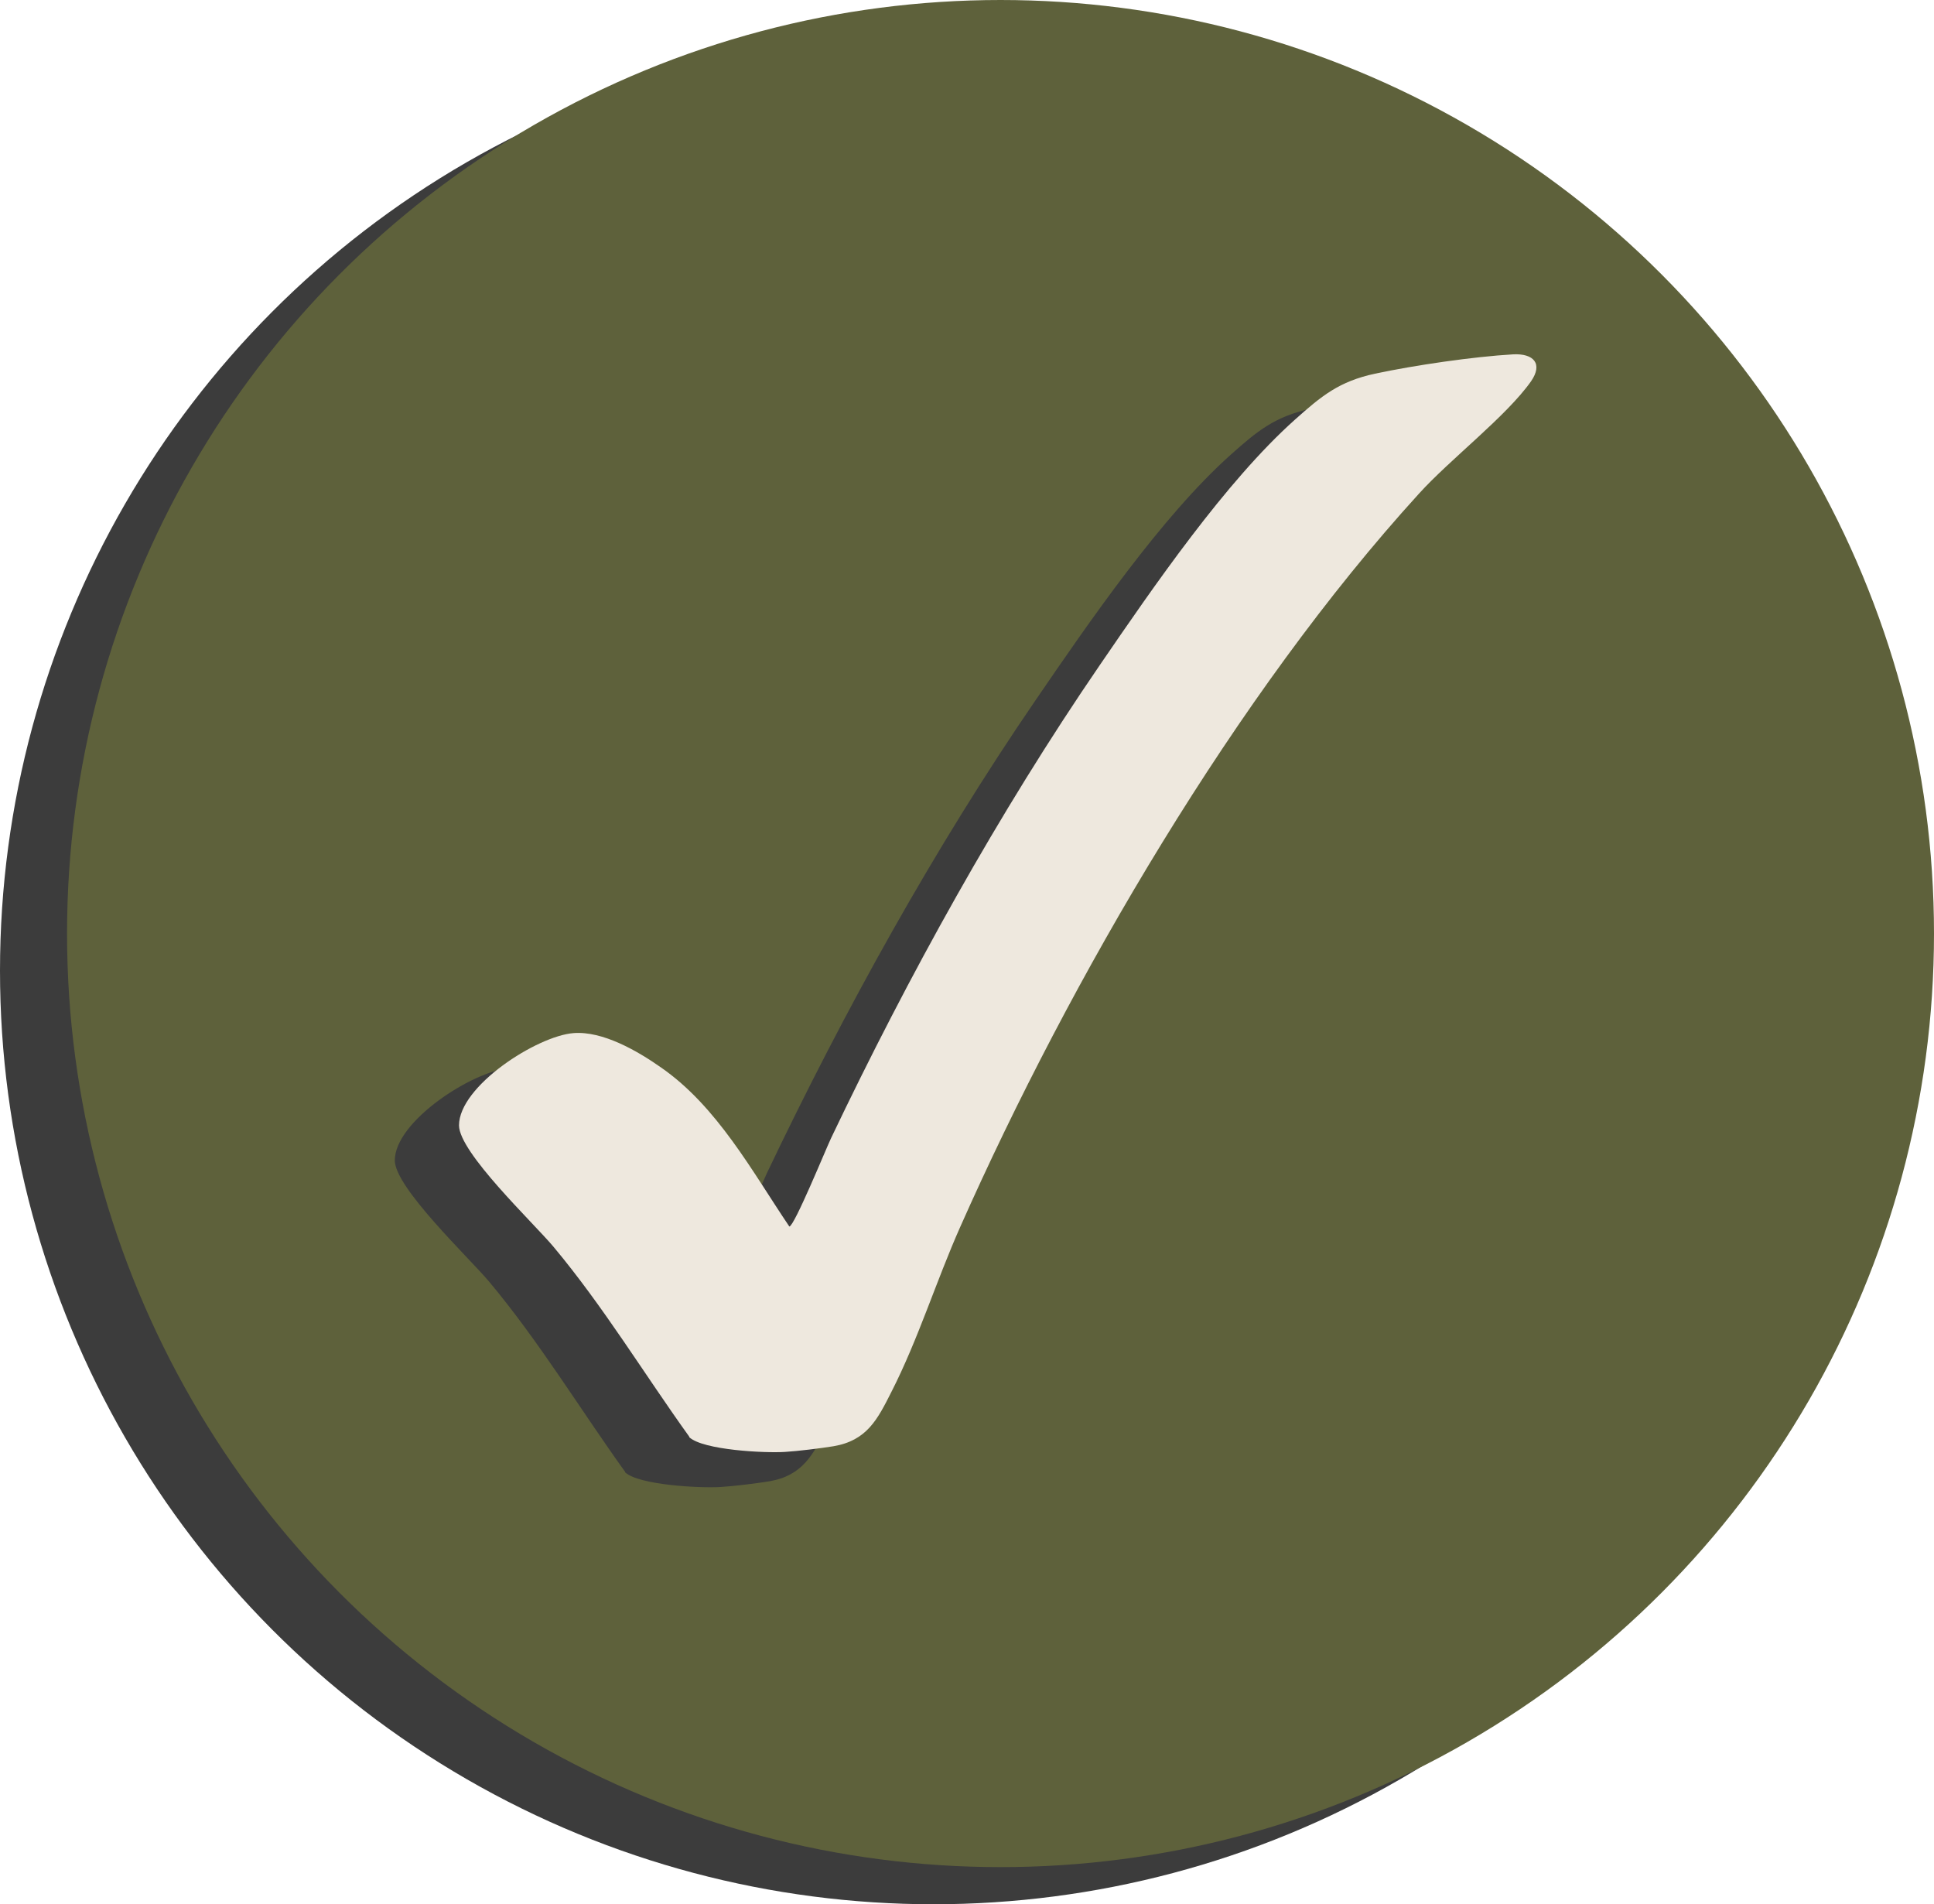 <?xml version="1.0" encoding="UTF-8"?>
<svg xmlns="http://www.w3.org/2000/svg" id="b" data-name="Layer 2" width="720" height="708.864" viewBox="0 0 75 73.84">
  <g id="c" data-name="Layer 6">
    <g>
      <circle cx="36.2" cy="37.64" r="36.2" style="fill: #3c3c3c;"/>
      <circle cx="38.8" cy="36.2" r="36.2" style="fill: #5e613b;"/>
      <g>
        <g id="d" data-name="u6PV7A.tif">
          <path d="M24.24,57.07c-1.76-2.45-3.33-5.05-5.27-7.37-.79-.94-3.65-3.64-3.66-4.7,0-1.53,3.03-3.47,4.44-3.58,1.13-.09,2.48.69,3.39,1.33,2.18,1.51,3.53,4.02,4.98,6.17.19,0,1.42-3.01,1.62-3.43,3-6.29,6.48-12.59,10.42-18.34,2.06-3.01,4.88-7.12,7.57-9.52,1.03-.92,1.71-1.48,3.1-1.78,1.55-.33,3.81-.66,5.36-.75.79-.04,1.17.36.69,1.05-.96,1.36-3.14,3.02-4.35,4.36-7.08,7.77-13.52,18.82-17.78,28.42-.93,2.09-1.63,4.36-2.67,6.4-.54,1.07-.95,1.89-2.25,2.11-.49.08-1.38.19-1.88.22-.78.05-3.17-.07-3.71-.57Z" style="fill: #3c3c3c;"/>
        </g>
        <g id="e" data-name="u6PV7A.tif">
          <path d="M26.73,55.71c-1.76-2.45-3.33-5.05-5.27-7.37-.79-.94-3.65-3.64-3.66-4.7,0-1.53,3.03-3.47,4.44-3.58,1.13-.09,2.48.69,3.39,1.33,2.18,1.51,3.53,4.02,4.98,6.17.19,0,1.42-3.01,1.62-3.43,3-6.29,6.48-12.59,10.42-18.34,2.06-3.01,4.88-7.12,7.57-9.52,1.03-.92,1.71-1.48,3.1-1.78,1.55-.33,3.81-.66,5.36-.75.79-.04,1.17.36.69,1.05-.96,1.36-3.14,3.02-4.35,4.36-7.08,7.77-13.52,18.82-17.78,28.42-.93,2.09-1.63,4.36-2.67,6.4-.54,1.07-.95,1.89-2.25,2.11-.49.08-1.38.19-1.88.22-.78.05-3.17-.07-3.71-.57Z" style="fill: #eee8de;"/>
        </g>
      </g>
    </g>
  </g>
</svg>
